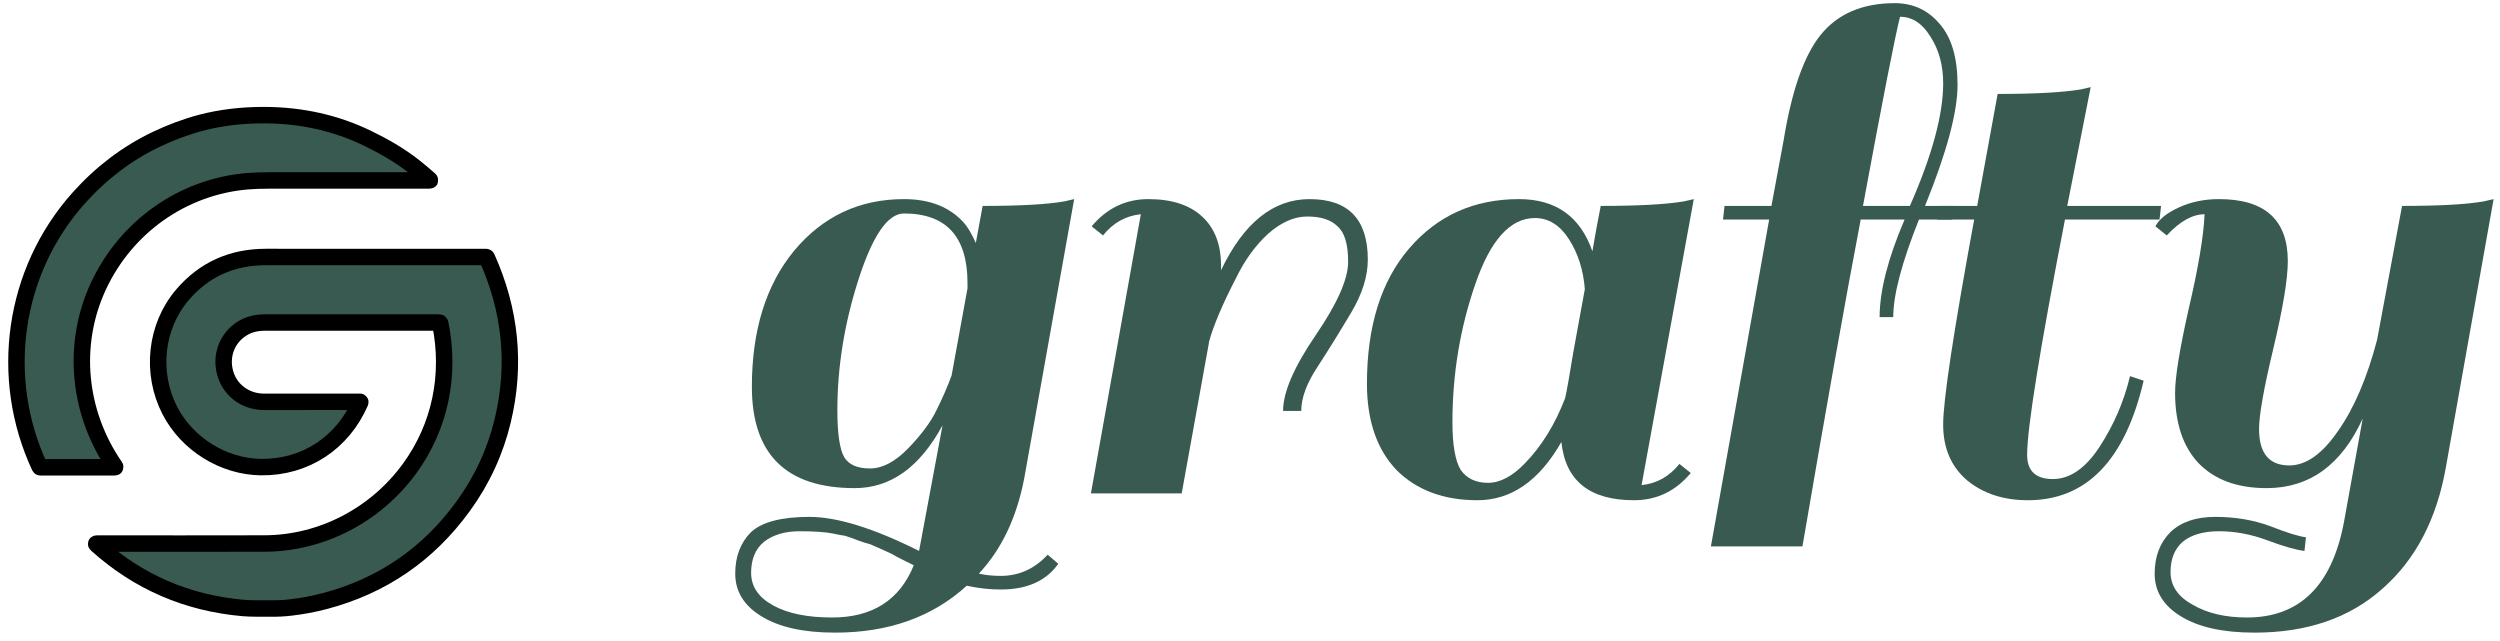 <svg width="152" height="39" viewBox="0 0 152 39" fill="none" xmlns="http://www.w3.org/2000/svg">
<path d="M134.039 13.026C133.303 13.026 132.536 13.456 131.739 14.314L131.049 13.762C131.264 13.333 131.739 12.95 132.475 12.612C133.211 12.275 134.024 12.106 134.913 12.106C137.704 12.106 139.099 13.364 139.099 15.878C139.099 16.952 138.808 18.715 138.225 21.168C137.642 23.591 137.351 25.232 137.351 26.09C137.351 27.562 137.964 28.298 139.191 28.298C140.203 28.298 141.184 27.608 142.135 26.228C143.116 24.848 143.914 22.993 144.527 20.662L146.045 12.52C148.314 12.52 149.97 12.428 151.013 12.244L151.611 12.106L148.713 28.39C148.161 31.549 146.873 34.018 144.849 35.796C142.856 37.575 140.264 38.464 137.075 38.464C135.143 38.464 133.64 38.127 132.567 37.452C131.524 36.808 131.003 35.95 131.003 34.876C131.003 33.834 131.325 32.99 131.969 32.346C132.613 31.733 133.518 31.426 134.683 31.426C135.879 31.426 136.983 31.61 137.995 31.978C139.007 32.377 139.743 32.607 140.203 32.668L140.111 33.496C139.59 33.435 138.838 33.22 137.857 32.852C136.876 32.484 135.894 32.3 134.913 32.3C133.962 32.3 133.226 32.515 132.705 32.944C132.214 33.374 131.969 33.987 131.969 34.784C131.969 35.612 132.414 36.272 133.303 36.762C134.192 37.284 135.296 37.544 136.615 37.544C139.804 37.544 141.767 35.628 142.503 31.794L143.653 25.446C142.365 28.268 140.418 29.678 137.811 29.678C136.032 29.678 134.652 29.172 133.671 28.16C132.72 27.148 132.245 25.722 132.245 23.882C132.245 22.932 132.521 21.23 133.073 18.776C133.656 16.292 133.978 14.376 134.039 13.026Z" fill="#395A50"/>
<path d="M120.214 12.52L121.456 5.712C123.726 5.712 125.412 5.62 126.516 5.436L127.114 5.298C126.685 7.445 126.21 9.852 125.688 12.52H131.392L131.3 13.348H125.55C124.017 21.26 123.25 26.029 123.25 27.654C123.25 28.635 123.772 29.126 124.814 29.126C125.857 29.126 126.808 28.466 127.666 27.148C128.525 25.829 129.138 24.403 129.506 22.87L130.334 23.146C129.2 27.991 126.854 30.414 123.296 30.414C121.824 30.414 120.598 30.015 119.616 29.218C118.635 28.39 118.144 27.255 118.144 25.814C118.144 24.342 118.773 20.186 120.03 13.348H117.776L117.868 12.52H120.214Z" fill="#395A50"/>
<path d="M115.201 0.192C116.305 0.192 117.21 0.606 117.915 1.434C118.651 2.262 119.019 3.504 119.019 5.16C119.019 6.816 118.36 9.27 117.041 12.52H118.789L118.697 13.348H116.673C115.631 15.955 115.109 17.933 115.109 19.282H114.281C114.281 17.688 114.787 15.71 115.799 13.348H113.131C112.211 18.163 111.031 24.787 109.589 33.22H104.023L107.565 13.348H104.759L104.851 12.52H107.703L108.439 8.564C108.93 5.528 109.681 3.382 110.693 2.124C111.736 0.836 113.239 0.192 115.201 0.192ZM118.145 5.068C118.145 3.964 117.885 3.014 117.363 2.216C116.873 1.419 116.259 1.02 115.523 1.02C115.217 2.216 114.465 6.05 113.269 12.52H116.121C117.471 9.454 118.145 6.97 118.145 5.068Z" fill="#395A50"/>
<path d="M99.348 30.414C96.65 30.414 95.178 29.234 94.932 26.872C93.583 29.234 91.881 30.414 89.826 30.414C87.772 30.414 86.131 29.801 84.904 28.574C83.708 27.317 83.11 25.569 83.11 23.33C83.11 19.834 83.969 17.09 85.686 15.096C87.404 13.103 89.627 12.106 92.356 12.106C94.595 12.106 96.082 13.164 96.818 15.28C96.972 14.36 97.14 13.44 97.324 12.52C99.594 12.52 101.28 12.428 102.384 12.244L102.982 12.106L99.808 29.494C100.728 29.402 101.495 28.973 102.108 28.206L102.798 28.758C101.878 29.862 100.728 30.414 99.348 30.414ZM88.308 25.676C88.308 27.056 88.477 28.022 88.814 28.574C89.182 29.096 89.734 29.356 90.47 29.356C91.206 29.356 91.958 28.958 92.724 28.16C93.736 27.118 94.549 25.799 95.162 24.204C95.254 23.806 95.423 22.855 95.668 21.352C95.944 19.819 96.174 18.562 96.358 17.58C96.266 16.415 95.944 15.403 95.392 14.544C94.84 13.686 94.15 13.256 93.322 13.256C91.82 13.256 90.608 14.606 89.688 17.304C88.768 19.972 88.308 22.763 88.308 25.676Z" fill="#395A50"/>
<path d="M66.373 13.762C67.293 12.658 68.443 12.106 69.823 12.106C71.234 12.106 72.323 12.459 73.089 13.164C73.856 13.87 74.239 14.866 74.239 16.154V16.43C75.619 13.548 77.413 12.106 79.621 12.106C81.983 12.106 83.163 13.333 83.163 15.786C83.163 16.798 82.826 17.872 82.151 19.006C81.477 20.141 80.802 21.23 80.127 22.272C79.453 23.284 79.115 24.189 79.115 24.986H78.011C78.011 23.852 78.671 22.318 79.989 20.386C81.308 18.454 81.967 16.967 81.967 15.924C81.967 14.851 81.752 14.13 81.323 13.762C80.924 13.364 80.311 13.164 79.483 13.164C78.686 13.164 77.888 13.517 77.091 14.222C76.325 14.928 75.68 15.817 75.159 16.89C74.331 18.485 73.779 19.788 73.503 20.8V20.846L71.847 30H66.327L69.363 13.026C68.443 13.118 67.677 13.548 67.063 14.314L66.373 13.762Z" fill="#395A50"/>
<path d="M60.848 35.014C61.952 35.014 62.903 34.585 63.7 33.726L64.344 34.278C63.608 35.321 62.443 35.842 60.848 35.842C60.173 35.842 59.483 35.766 58.778 35.612C56.693 37.514 54.025 38.464 50.774 38.464C48.842 38.464 47.34 38.127 46.266 37.452C45.224 36.808 44.702 35.95 44.702 34.876C44.702 33.834 45.024 32.99 45.668 32.346C46.343 31.733 47.523 31.426 49.21 31.426C50.897 31.426 53.12 32.116 55.88 33.496L57.306 25.86C55.926 28.406 54.148 29.678 51.97 29.678C47.8 29.678 45.714 27.624 45.714 23.514C45.714 20.08 46.573 17.32 48.29 15.234C50.038 13.149 52.261 12.106 54.96 12.106C56.524 12.106 57.736 12.582 58.594 13.532C58.84 13.808 59.085 14.222 59.33 14.774L59.744 12.52C62.014 12.52 63.669 12.428 64.712 12.244L65.31 12.106L62.274 29.08C61.814 31.472 60.894 33.404 59.514 34.876C59.913 34.968 60.358 35.014 60.848 35.014ZM50.912 24.94C50.912 26.351 51.05 27.302 51.326 27.792C51.602 28.252 52.123 28.482 52.89 28.482C53.657 28.482 54.439 28.068 55.236 27.24C56.033 26.412 56.601 25.646 56.938 24.94C57.306 24.204 57.613 23.499 57.858 22.824L58.824 17.534V17.212C58.824 14.391 57.536 12.98 54.96 12.98C53.979 12.98 53.059 14.314 52.2 16.982C51.342 19.65 50.912 22.303 50.912 24.94ZM50.59 37.544C53.044 37.544 54.7 36.486 55.558 34.37L54.914 34.048C54.546 33.864 54.316 33.742 54.224 33.68C54.163 33.65 53.964 33.558 53.626 33.404C53.289 33.251 53.044 33.144 52.89 33.082C52.737 33.052 52.492 32.975 52.154 32.852C51.847 32.73 51.587 32.638 51.372 32.576C51.157 32.546 50.912 32.5 50.636 32.438C50.176 32.346 49.502 32.3 48.612 32.3C47.723 32.3 47.002 32.515 46.45 32.944C45.929 33.374 45.668 34.002 45.668 34.83C45.668 35.658 46.113 36.318 47.002 36.808C47.892 37.299 49.087 37.544 50.59 37.544Z" fill="#395A50"/>
<path fill-rule="evenodd" clip-rule="evenodd" d="M5.988 17.387C4.326 20.949 4.746 25.119 7 28.373C7.018 28.398 7.011 28.411 6.981 28.411H2.441C2.431 28.411 2.422 28.406 2.418 28.397C-0.119 22.972 0.795 16.498 4.787 12.039C6.158 10.507 7.733 9.316 9.514 8.466C10.359 8.063 11.316 7.701 12.227 7.462C13.424 7.149 14.711 6.995 16.09 7C18.34 7.009 20.421 7.476 22.332 8.401C23.337 8.888 24.291 9.431 25.18 10.13C25.516 10.396 25.834 10.662 26.132 10.93C26.161 10.957 26.156 10.97 26.116 10.97C22.874 10.971 19.672 10.971 16.51 10.97C15.911 10.97 15.417 10.987 15.028 11.02C11.097 11.358 7.666 13.793 5.988 17.387Z" fill="#395A50" stroke="black"/>
<path fill-rule="evenodd" clip-rule="evenodd" d="M26.701 19.608C23.159 19.607 19.624 19.607 16.099 19.608C15.655 19.608 15.265 19.692 14.927 19.861C13.934 20.356 13.425 21.418 13.649 22.507C13.889 23.677 14.893 24.432 16.053 24.431C17.691 24.429 19.637 24.428 21.889 24.429C21.904 24.429 21.914 24.445 21.908 24.458C20.833 26.925 18.566 28.434 15.866 28.4C13.585 28.372 11.38 27.005 10.322 24.951C9.161 22.696 9.434 19.86 11.1 17.916C12.408 16.39 14.096 15.626 16.165 15.625C20.63 15.624 25.092 15.624 29.551 15.626C29.573 15.626 29.592 15.639 29.601 15.659C31.05 18.885 31.374 22.182 30.572 25.548C30.121 27.443 29.317 29.187 28.16 30.78C26.038 33.703 23.234 35.625 19.748 36.546C19.078 36.724 18.377 36.855 17.644 36.939C17.243 36.985 16.831 37.005 16.408 36.998C15.866 36.99 15.322 37.012 14.787 36.966C11.369 36.667 8.397 35.38 5.872 33.106C5.829 33.068 5.837 33.048 5.895 33.048C9.377 33.053 12.77 33.051 16.074 33.045C19.57 33.037 22.854 31.3 24.902 28.489C26.769 25.927 27.406 22.778 26.766 19.66C26.759 19.625 26.737 19.608 26.701 19.608Z" fill="#395A50" stroke="black"/>
</svg>
